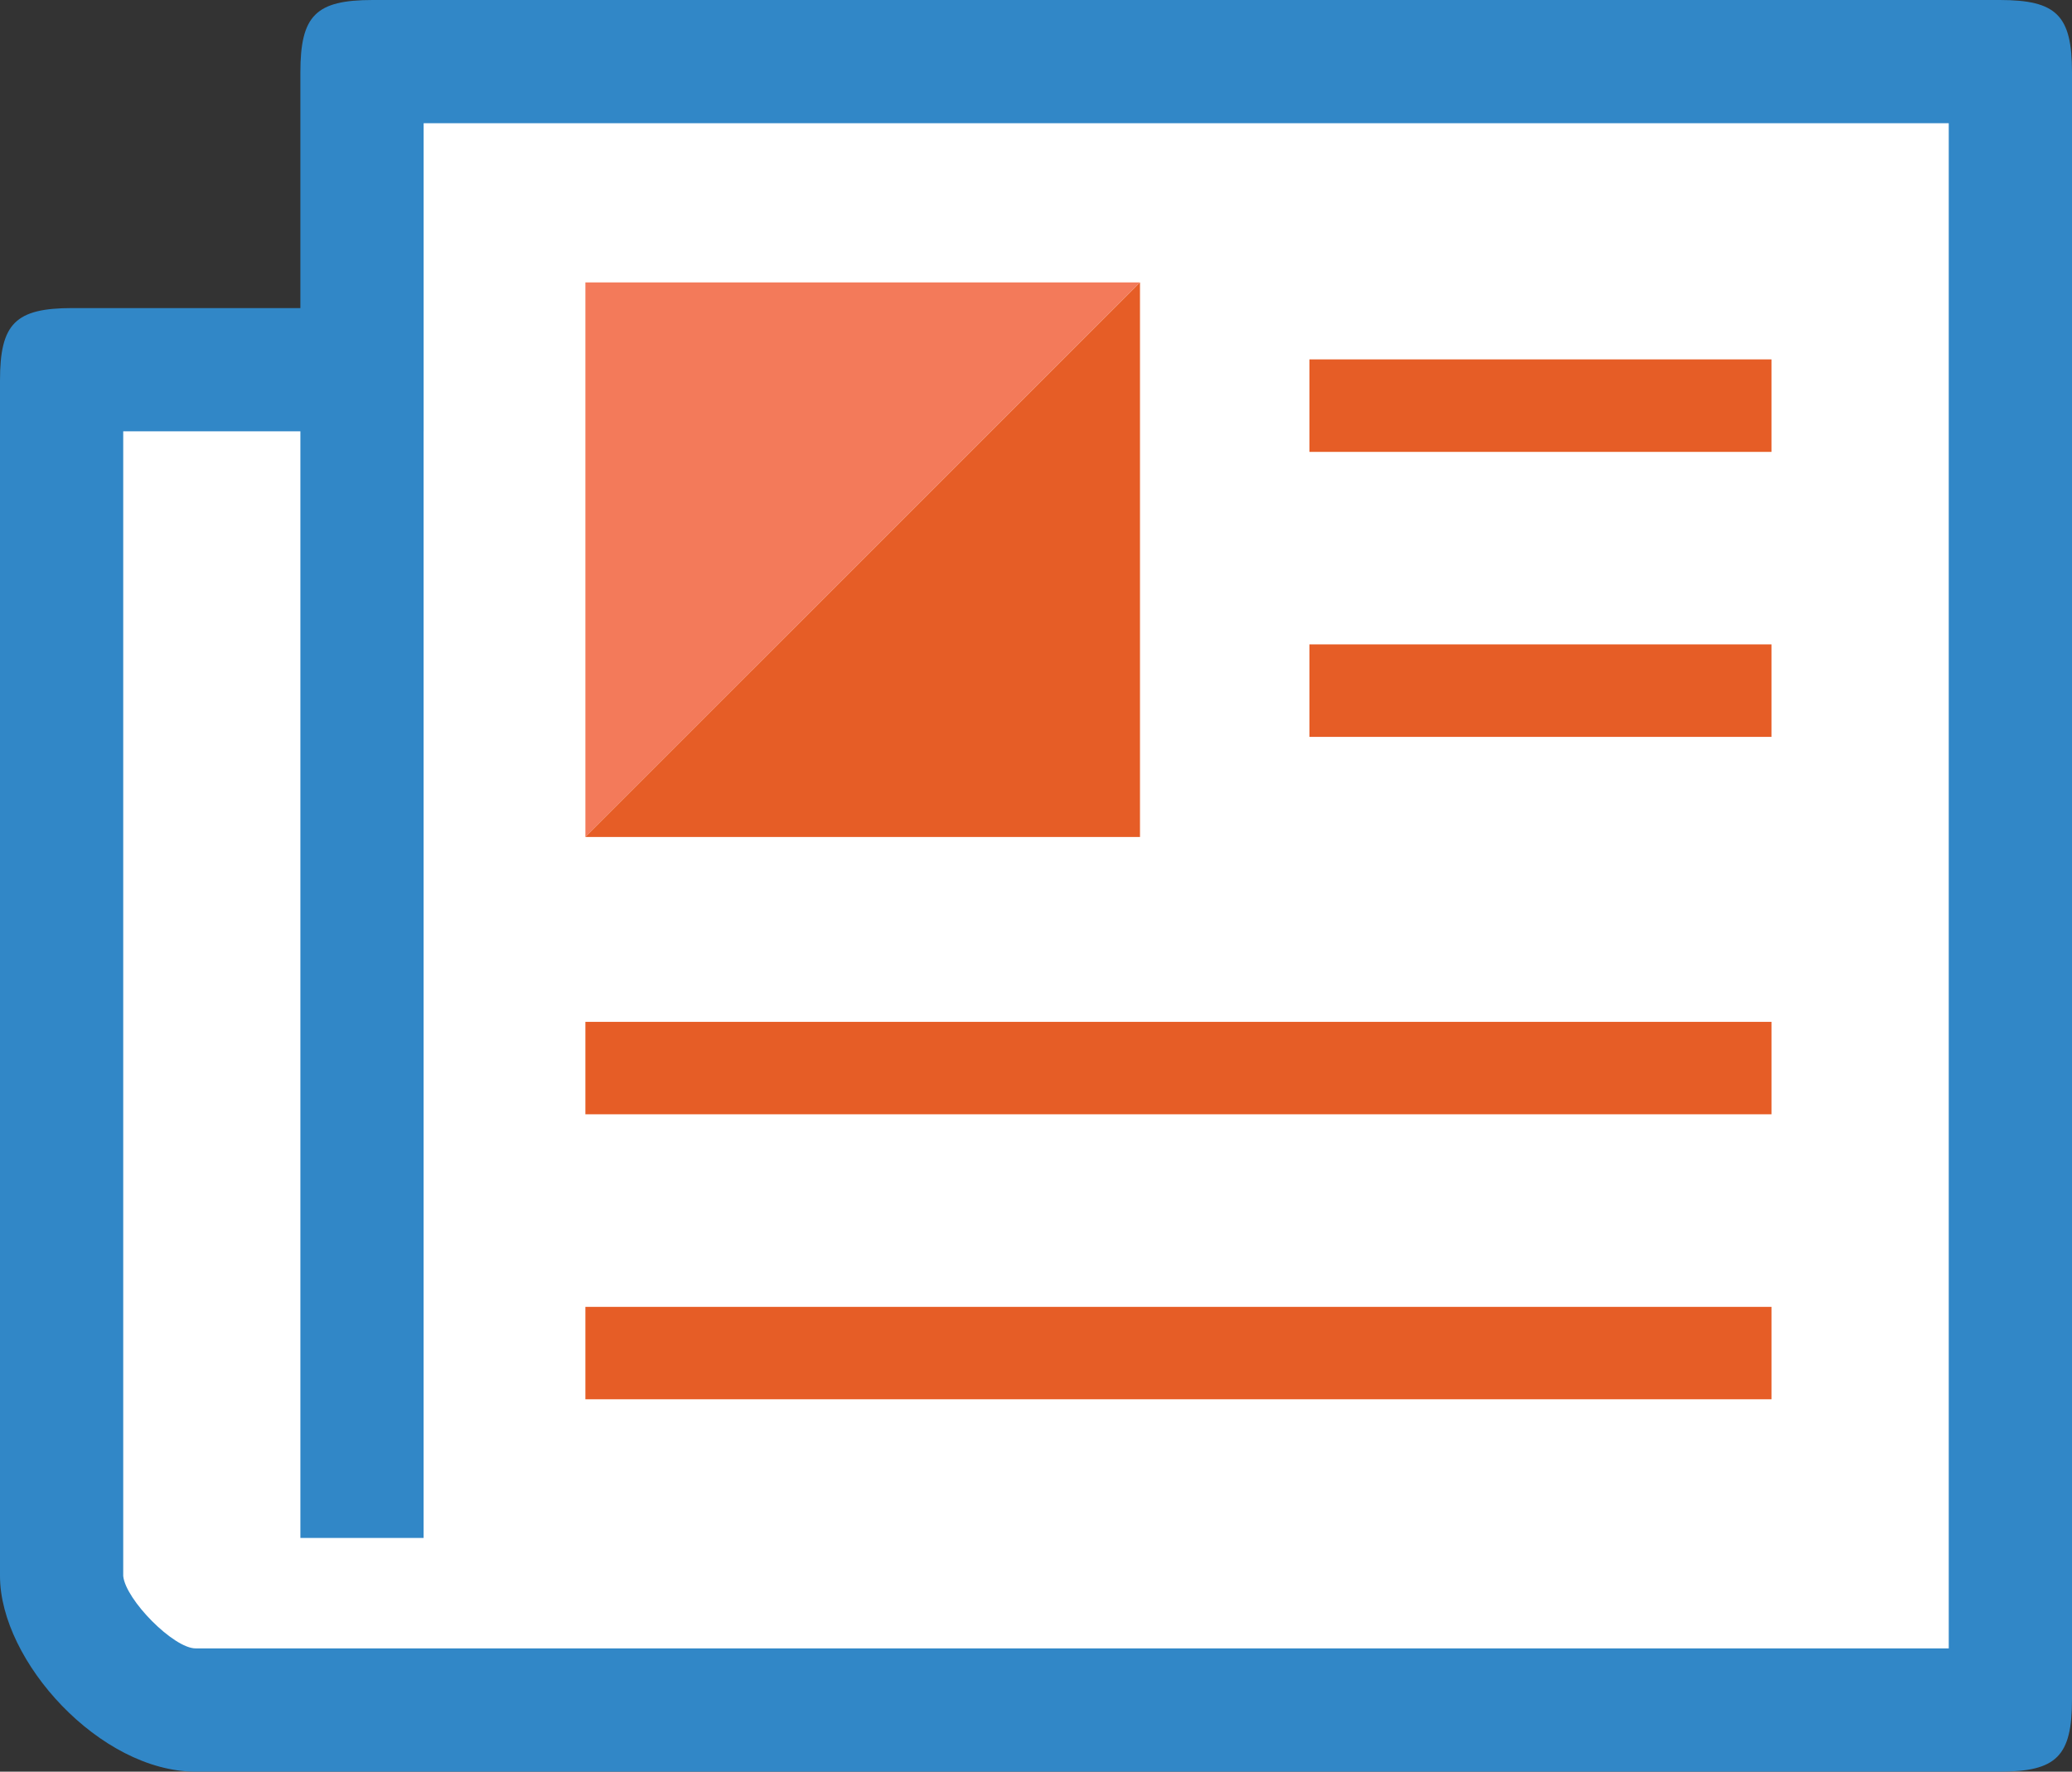 <?xml version="1.0" encoding="utf-8"?>
<!-- Generator: Adobe Illustrator 16.0.0, SVG Export Plug-In . SVG Version: 6.00 Build 0)  -->
<!DOCTYPE svg PUBLIC "-//W3C//DTD SVG 1.1//EN" "http://www.w3.org/Graphics/SVG/1.1/DTD/svg11.dtd">
<svg version="1.1" id="Layer_1" xmlns="http://www.w3.org/2000/svg" xmlns:xlink="http://www.w3.org/1999/xlink" x="0px" y="0px"
	 width="212.344px" height="181.56px" viewBox="0 0 212.344 181.56" enable-background="new 0 0 212.344 181.56"
	 xml:space="preserve">
<rect x="0" y="0" width="212.344" height="181.56" fill="#333333" stroke="none"/>
<path fill="#D76642" d="M199.713,168.929H30.825H20.046c-2.252,0-7.174-4.975-7.418-7.418V44.203h18.156v113.406h12.628V44.203
	h0.003V12.628h143.91h12.388V168.929"/>
<path fill="#3187C7" d="M204.929,0H38.199c-5.833,0-7.415,1.576-7.415,7.418v24.154H7.415C1.581,31.572,0,33.15,0,38.993v122.518
	c0,8.731,10.265,20.049,20.046,20.049h184.883c5.84,0,7.415-1.576,7.415-7.418V7.418C212.344,1.576,210.769,0,204.929,0z"/>
<path fill="#FFFFFF" d="M199.713,168.929H30.825H20.046c-2.252,0-7.174-4.975-7.418-7.418V44.203h18.156v113.406h12.628V44.203
	h0.003V12.628h143.91h12.388V168.929"/>
<polygon fill="#F37A5A" points="59.993,28.941 116.827,28.941 59.993,85.778 "/>
<rect x="134.193" y="36.831" fill="#E65D26" width="47.357" height="9.479"/>
<rect x="134.193" y="66.037" fill="#E65D26" width="47.357" height="9.479"/>
<rect x="59.993" y="104.72" fill="#E65D26" width="121.558" height="9.474"/>
<rect x="59.993" y="133.929" fill="#E65D26" width="121.558" height="9.471"/>
<polygon fill="#E65D26" points="116.829,85.777 116.829,28.943 59.992,85.777 "/>
</svg>
